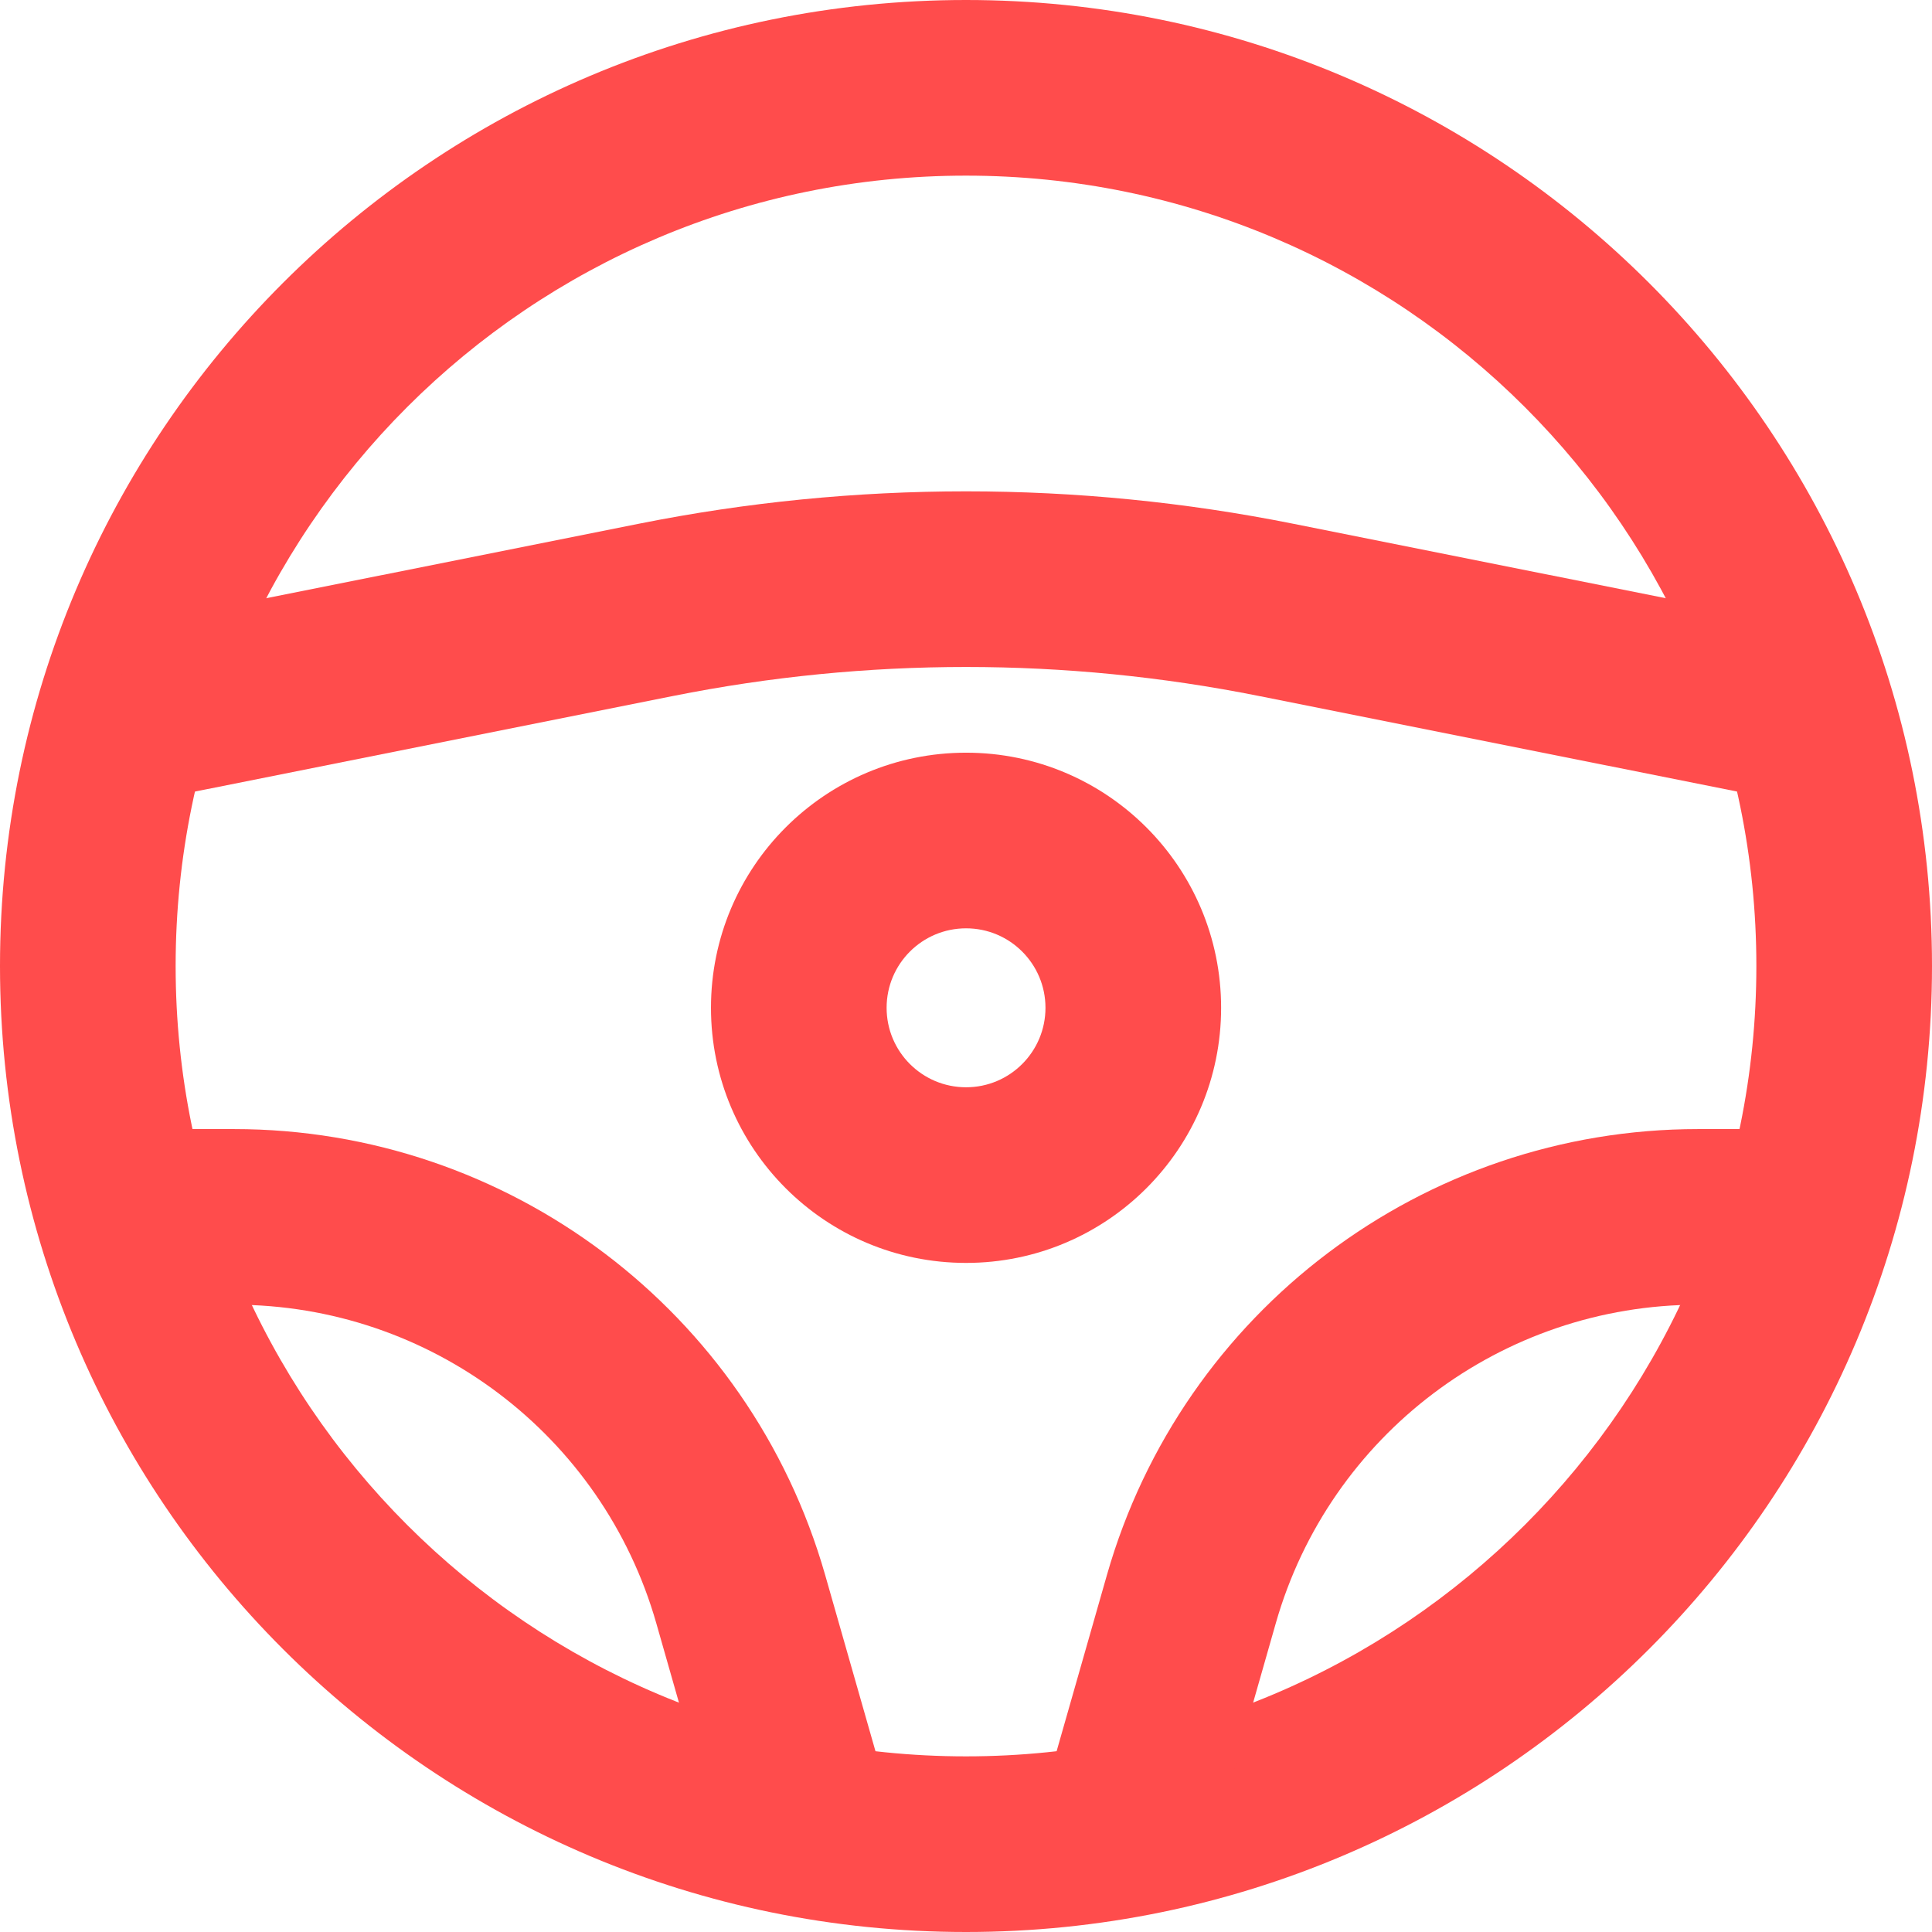 <?xml version="1.0" encoding="UTF-8" standalone="no"?><svg xmlns="http://www.w3.org/2000/svg" xmlns:xlink="http://www.w3.org/1999/xlink" fill="none" height="22" preserveAspectRatio="xMidYMid meet" style="fill: none" version="1" viewBox="1.0 1.0 22.0 22.0" width="22" zoomAndPan="magnify"><g id="change1_1"><path clip-rule="evenodd" d="M12 3C7.029 3 3 7.029 3 12C3 16.971 7.029 21 12 21C16.971 21 21 16.971 21 12C21 7.029 16.971 3 12 3ZM1 12C1 5.925 5.925 1 12 1C18.075 1 23 5.925 23 12C23 18.075 18.075 23 12 23C5.925 23 1 18.075 1 12Z" fill="#ff4c4c" fill-rule="evenodd"/></g><g id="change1_2"><path clip-rule="evenodd" d="M8.666 8.925L2.673 10.123L2.28 8.162L8.274 6.964C10.734 6.472 13.267 6.472 15.726 6.964L21.72 8.162L21.328 10.123L15.334 8.925C13.133 8.485 10.867 8.485 8.666 8.925Z" fill="#ff4c4c" fill-rule="evenodd"/></g><g id="change1_3"><path clip-rule="evenodd" d="M3.665 15.857H2.477V13.857H3.665C6.79 13.857 9.537 15.929 10.396 18.934L11.057 21.249L9.134 21.799L8.473 19.483C7.859 17.337 5.897 15.857 3.665 15.857ZM15.528 19.483L14.867 21.799L12.944 21.249L13.605 18.934C14.464 15.929 17.21 13.857 20.336 13.857H21.524V15.857H20.336C18.103 15.857 16.141 17.337 15.528 19.483Z" fill="#ff4c4c" fill-rule="evenodd"/></g><g id="change1_4"><path clip-rule="evenodd" d="M12.001 11.571C11.501 11.571 11.096 11.976 11.096 12.476C11.096 12.976 11.501 13.381 12.001 13.381C12.5 13.381 12.905 12.976 12.905 12.476C12.905 11.976 12.5 11.571 12.001 11.571ZM9.096 12.476C9.096 10.872 10.396 9.571 12.001 9.571C13.605 9.571 14.905 10.872 14.905 12.476C14.905 14.081 13.605 15.381 12.001 15.381C10.396 15.381 9.096 14.081 9.096 12.476Z" fill="#ff4c4c" fill-rule="evenodd"/></g></svg>